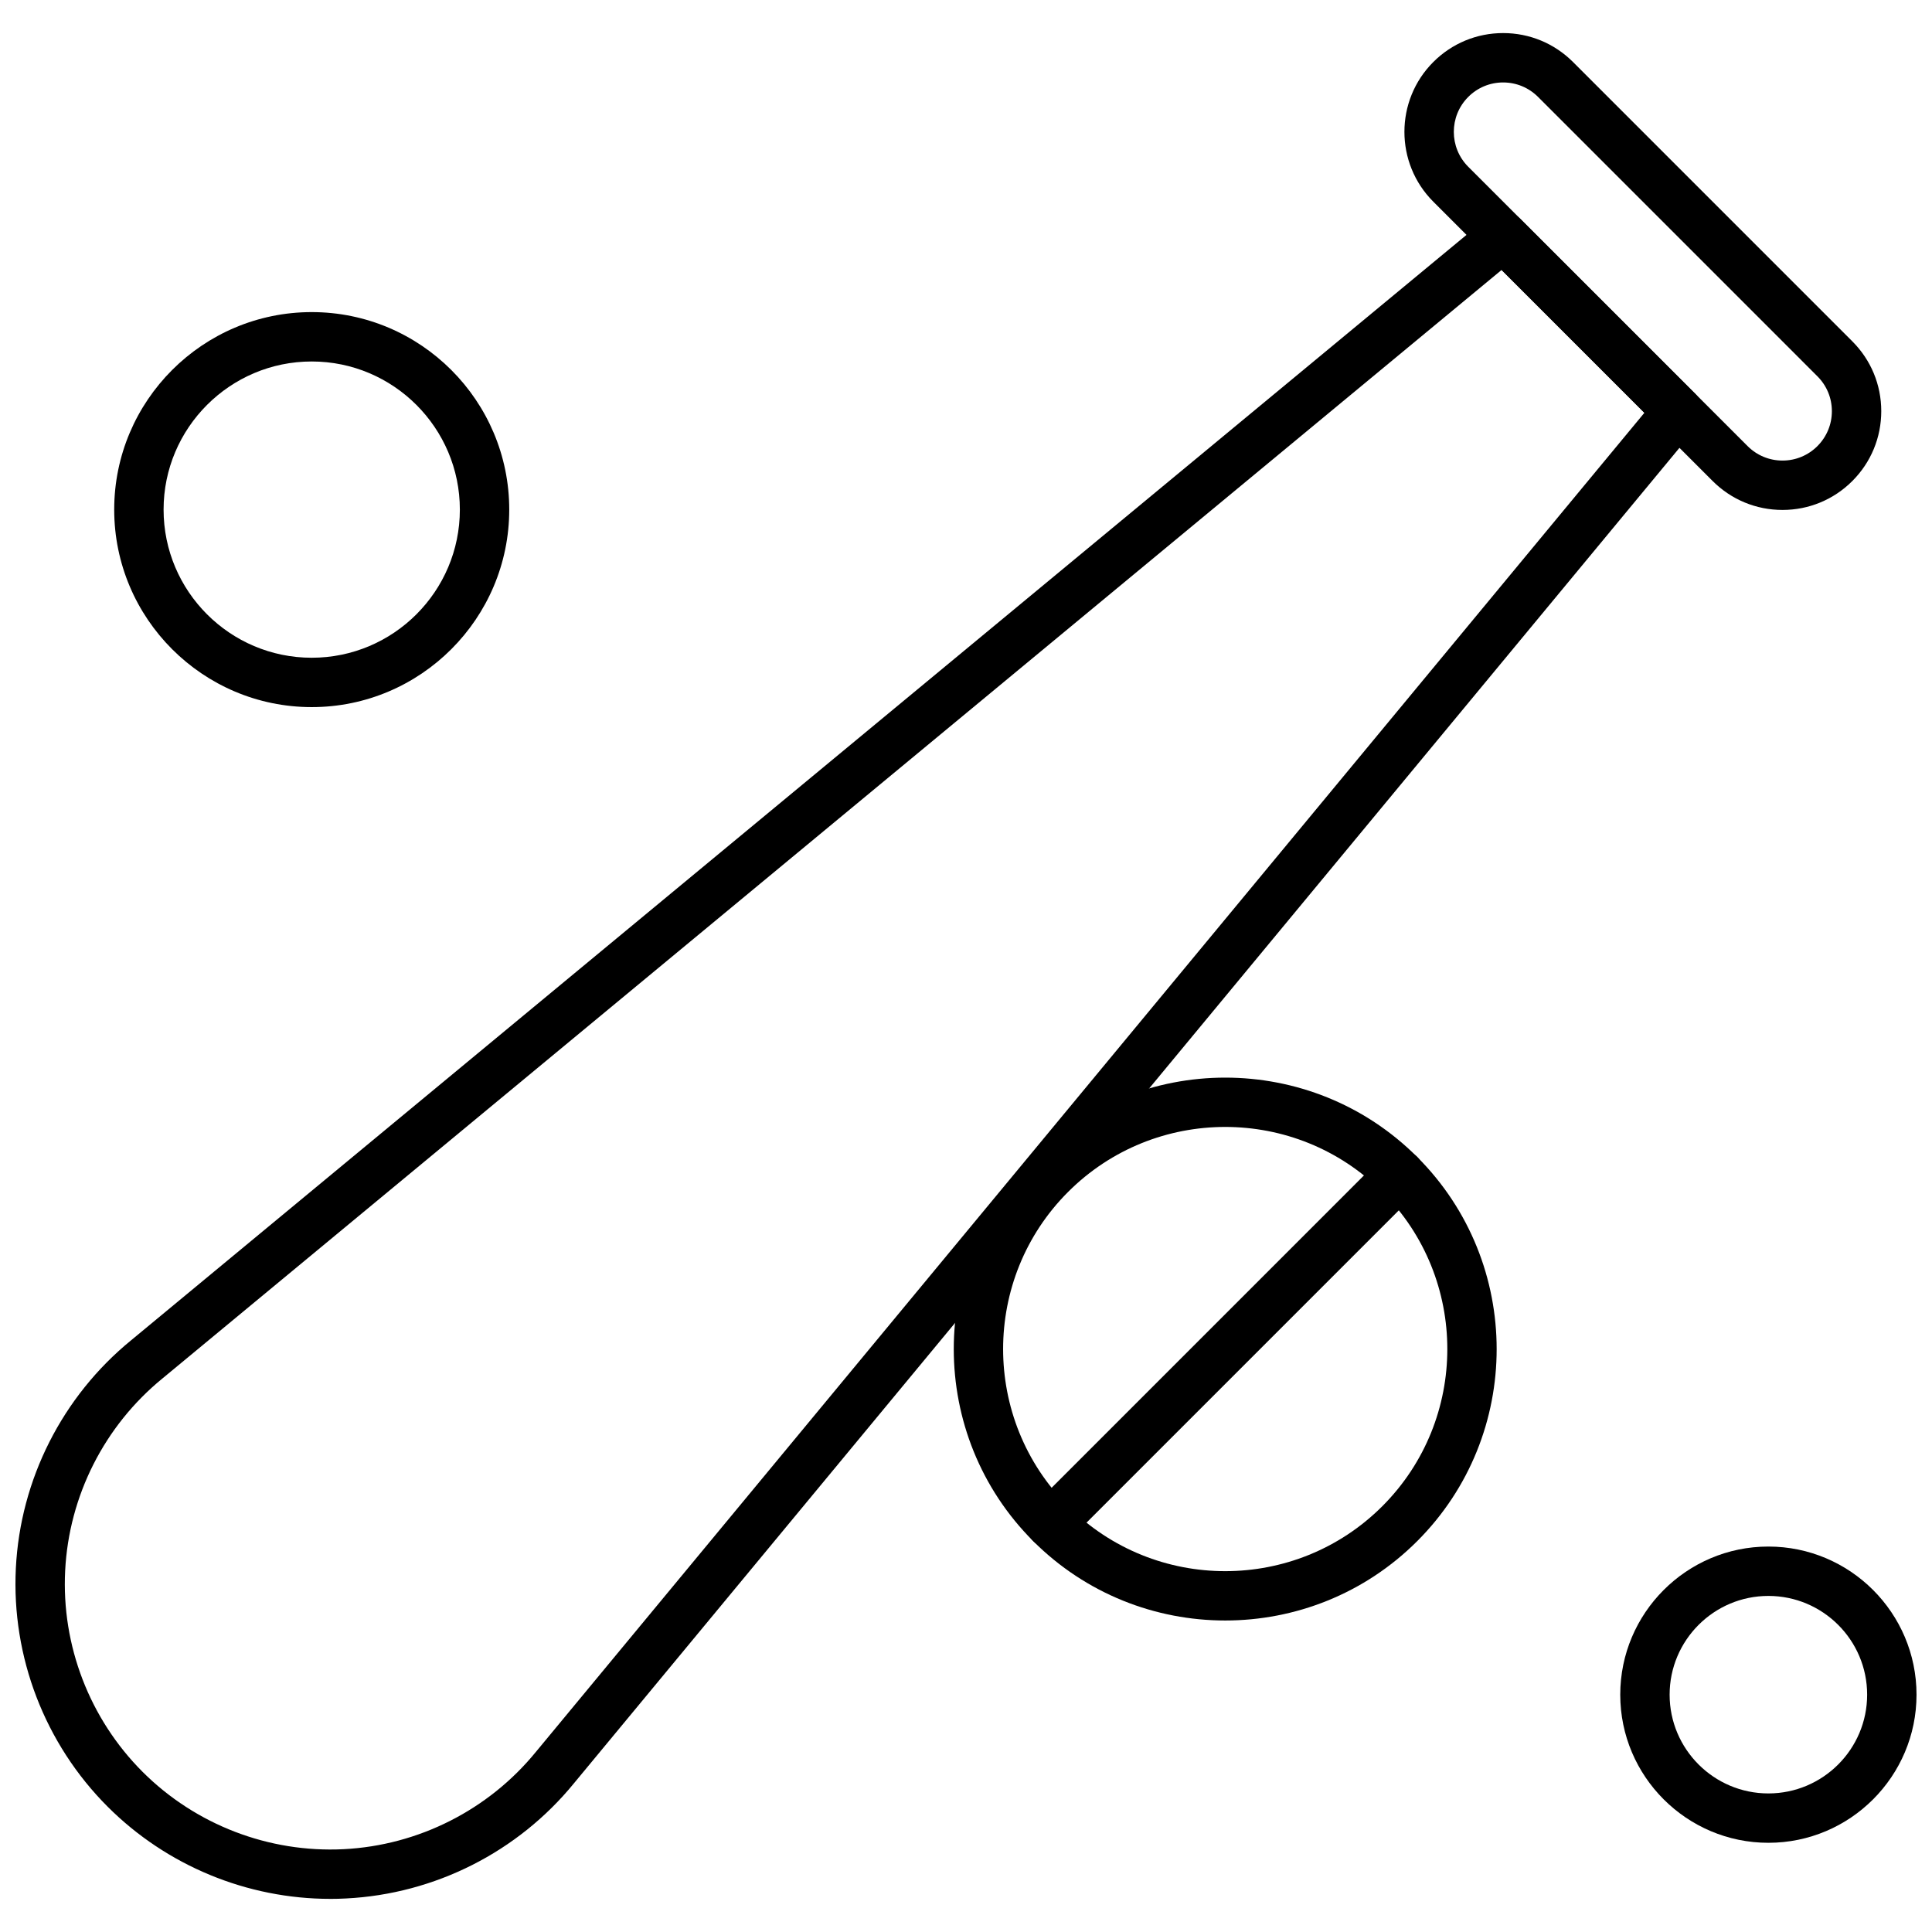 <?xml version="1.0" encoding="UTF-8"?>
<!-- Uploaded to: ICON Repo, www.iconrepo.com, Generator: ICON Repo Mixer Tools -->
<svg width="800px" height="800px" version="1.1" viewBox="144 144 512 512" xmlns="http://www.w3.org/2000/svg">
 <defs>
  <clipPath id="b">
   <path d="m148.09 200h447.91v448h-447.91z"/>
  </clipPath>
  <clipPath id="a">
   <path d="m573 553h78.902v80h-78.902z"/>
  </clipPath>
 </defs>
 <path d="m616.38 279.14c-6.988 0-13.562-2.719-18.512-7.664l-74.027-74.027c-10.207-10.207-10.207-26.809 0-37.016 4.945-4.945 11.516-7.668 18.512-7.668 6.988 0 13.562 2.727 18.512 7.668l74.02 74.027c4.945 4.941 7.668 11.516 7.668 18.504 0 6.992-2.727 13.566-7.668 18.512-4.941 4.938-11.516 7.664-18.504 7.664zm-74.027-113.29c-3.496 0-6.785 1.363-9.25 3.836-5.102 5.102-5.102 13.406 0 18.512l74.027 74.02c2.473 2.473 5.758 3.836 9.25 3.836 3.496 0 6.781-1.363 9.25-3.828 2.473-2.481 3.836-5.758 3.836-9.258 0-3.496-1.363-6.781-3.836-9.25l-74.027-74.031c-2.473-2.473-5.758-3.836-9.254-3.836z" fill-rule="evenodd"/>
 <g clip-path="url(#b)">
  <path d="m231.54 647.22c-22.043 0-43.352-8.77-59.012-24.43-16.645-16.645-25.508-39.68-24.328-63.199 1.18-23.52 12.328-45.539 30.574-60.426l359.4-297.5c2.606-2.152 6.414-1.973 8.801 0.414l46.266 46.266c2.387 2.387 2.566 6.199 0.414 8.801l-297.54 359.43c-14.855 18.211-36.879 29.352-60.395 30.535-1.398 0.078-2.797 0.113-4.191 0.113zm310.4-431.68-354.86 293.74c-15.418 12.578-24.812 31.148-25.812 50.973-1.004 19.824 6.473 39.246 20.508 53.293 14.043 14.035 33.473 21.504 53.285 20.508 19.828-1 38.395-10.402 50.949-25.777l293.77-354.88-37.844-37.852z" fill-rule="evenodd"/>
 </g>
 <path d="m468.7 573.45c-18.43 0-36.867-7.016-50.895-21.043-28.062-28.062-28.062-73.719 0-101.78s73.719-28.062 101.78 0 28.062 73.719 0 101.78c-14.027 14.027-32.457 21.043-50.887 21.043zm0-130.8c-15.082 0-30.16 5.738-41.645 17.223-22.961 22.961-22.961 60.32 0 83.281 22.965 22.961 60.32 22.961 83.281 0 22.961-22.965 22.961-60.32 0-83.281-11.484-11.484-26.559-17.223-41.637-17.223z" fill-rule="evenodd"/>
 <path d="m422.44 554.32c-1.668 0-3.348-0.641-4.625-1.918-2.559-2.551-2.559-6.699 0-9.25l92.531-92.539c2.555-2.551 6.703-2.551 9.25 0 2.559 2.559 2.559 6.703 0 9.25l-92.531 92.531c-1.281 1.281-2.961 1.922-4.625 1.922z" fill-rule="evenodd"/>
 <path d="m226.61 331.39c-28.863 0-52.344-23.48-52.344-52.344 0-28.859 23.48-52.336 52.344-52.336 28.867 0 52.344 23.48 52.344 52.336 0 28.863-23.488 52.344-52.344 52.344zm0-91.594c-21.648 0-39.258 17.609-39.258 39.254 0 21.648 17.609 39.258 39.258 39.258 21.652 0 39.258-17.609 39.258-39.258 0-21.645-17.613-39.254-39.258-39.254z" fill-rule="evenodd"/>
 <g clip-path="url(#a)">
  <path d="m612.64 632.36c-21.645 0-39.258-17.605-39.258-39.25 0-21.648 17.617-39.258 39.258-39.258 21.648 0 39.258 17.609 39.258 39.258 0 21.641-17.609 39.25-39.258 39.25zm0-65.422c-14.43 0-26.172 11.738-26.172 26.172 0 14.43 11.742 26.168 26.172 26.168 14.438 0 26.172-11.738 26.172-26.168 0.004-14.438-11.734-26.172-26.172-26.172z" fill-rule="evenodd"/>
 </g>
</svg>